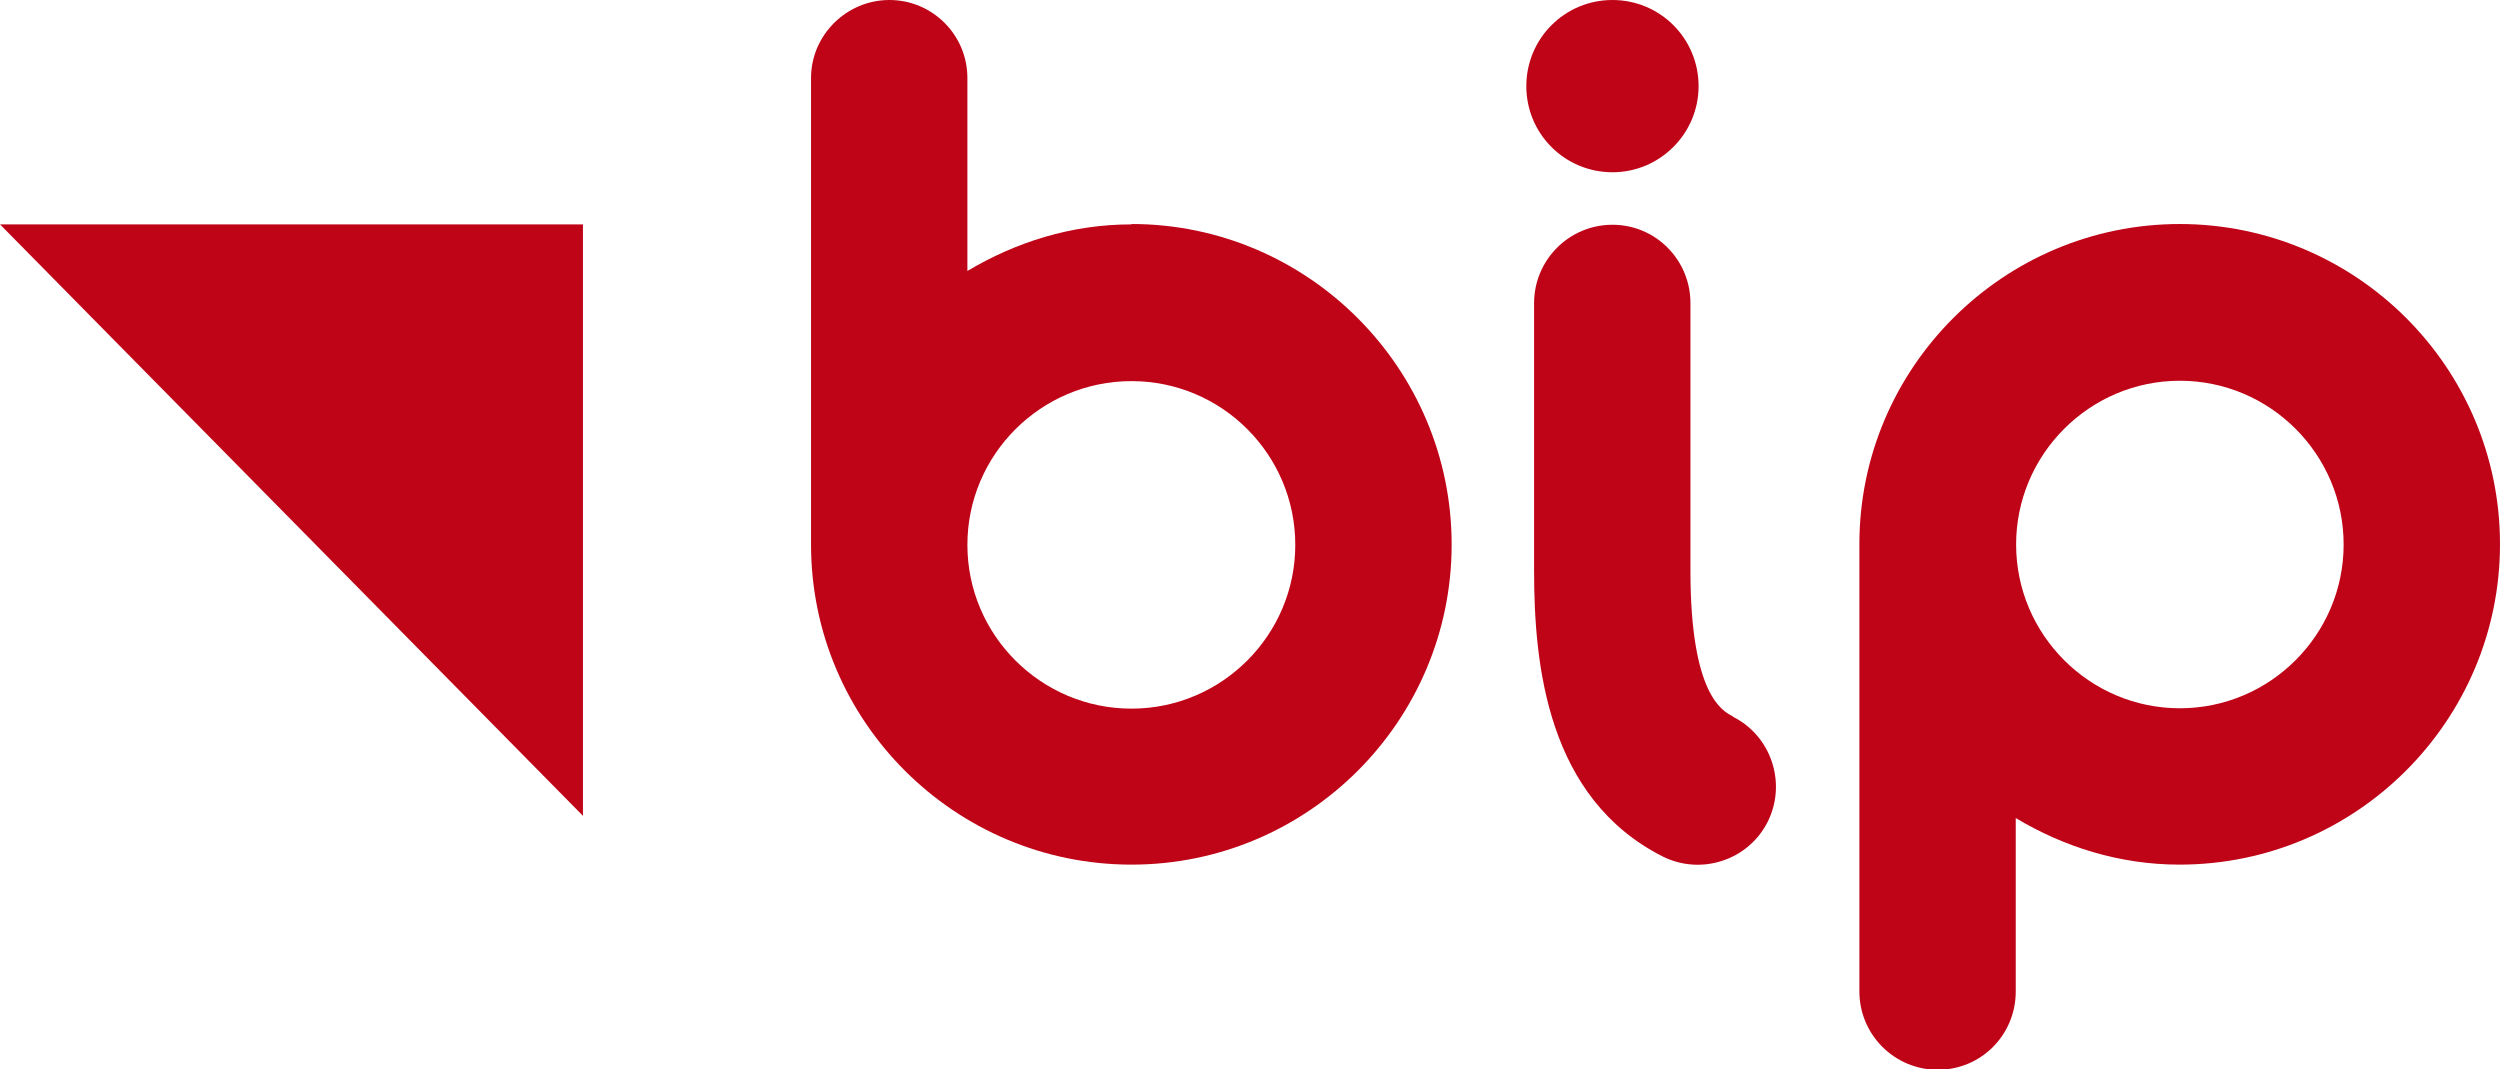 <?xml version="1.0" encoding="UTF-8"?>
<svg xmlns="http://www.w3.org/2000/svg" id="Warstwa_2" viewBox="0 0 67.63 28.93">
  <defs>
    <style>.cls-1{fill:#c00418;}</style>
  </defs>
  <g id="Layer_1">
    <polygon class="cls-1" points="15.77 22.07 15.77 6.07 0 6.07 15.77 22.07"></polygon>
    <path class="cls-1" d="m30.61,6.07c-1.63,0-3.13.48-4.44,1.26V2.11c0-1.17-.95-2.11-2.11-2.11s-2.12.95-2.12,2.11v12.62c0,4.78,3.89,8.66,8.67,8.66s8.66-3.89,8.66-8.66-3.89-8.67-8.66-8.67Zm0,13.1c-2.45,0-4.44-1.99-4.44-4.43s1.99-4.43,4.44-4.43,4.43,1.99,4.43,4.43-1.99,4.43-4.43,4.43Z"></path>
    <path class="cls-1" d="m46.88,19.38c-.28-.14-1.15-.58-1.15-3.94v-7.24c0-1.17-.94-2.12-2.11-2.12s-2.12.95-2.12,2.12v7.24c0,2.56.36,6.15,3.48,7.73,1.04.52,2.32.1,2.84-.94.52-1.04.1-2.32-.94-2.84Z"></path>
    <path class="cls-1" d="m58.97,6.06c-4.78,0-8.67,3.89-8.67,8.66v12.1c0,1.17.95,2.12,2.12,2.12s2.11-.94,2.11-2.12v-4.69c1.3.78,2.81,1.26,4.43,1.26,4.78,0,8.67-3.89,8.67-8.67s-3.89-8.66-8.67-8.66Zm0,13.1c-2.44,0-4.43-1.99-4.43-4.43s1.99-4.43,4.43-4.43,4.43,1.99,4.43,4.43-1.99,4.43-4.43,4.43Z"></path>
    <path class="cls-1" d="m43.62,4.66c1.28,0,2.33-1.04,2.33-2.33S44.91,0,43.62,0s-2.33,1.04-2.33,2.33,1.04,2.33,2.33,2.33Z"></path>
  </g>
</svg>
